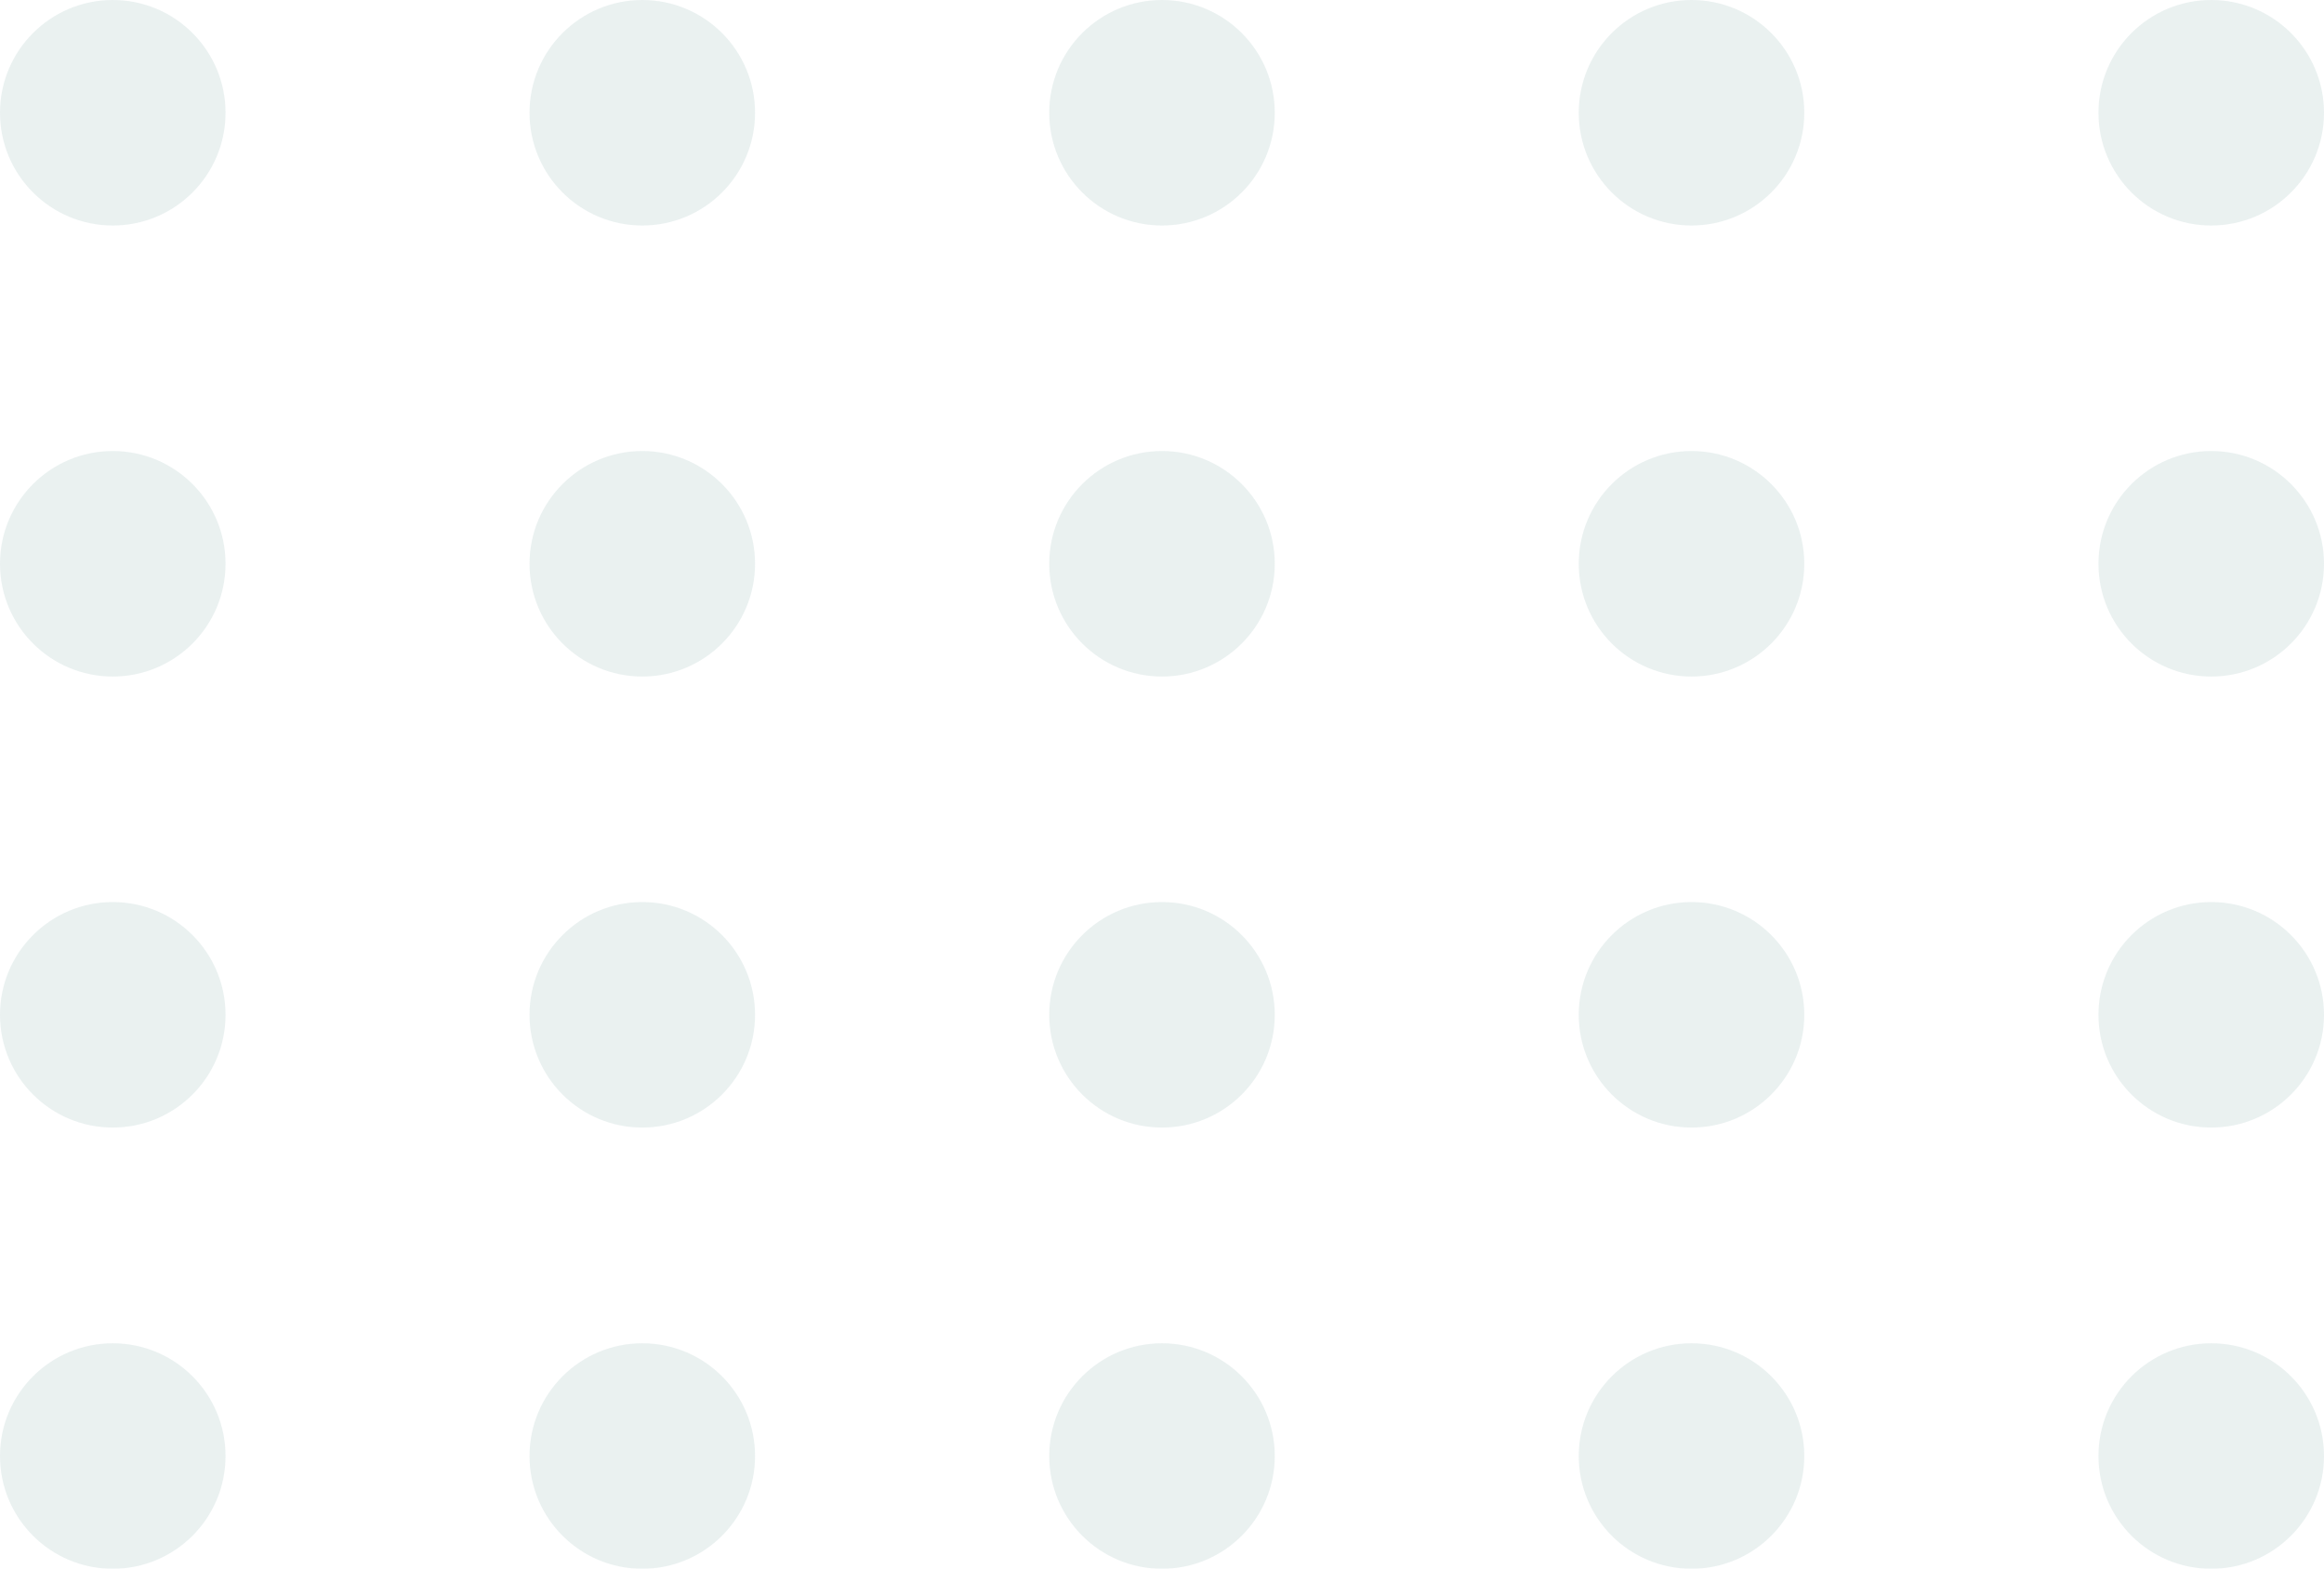<svg xmlns="http://www.w3.org/2000/svg" width="237" height="160" viewBox="0 0 237 160"><g id="Group_59" data-name="Group 59" transform="translate(-1031.524 -173)" opacity="0.09"><g id="Group_46" data-name="Group 46" transform="translate(1031.524 173)"><circle id="Ellipse_3" data-name="Ellipse 3" cx="11.5" cy="11.5" r="11.5" fill="#15635e"></circle><circle id="Ellipse_4" data-name="Ellipse 4" cx="11.5" cy="11.5" r="11.5" transform="translate(54)" fill="#15635e"></circle><circle id="Ellipse_5" data-name="Ellipse 5" cx="11.5" cy="11.5" r="11.5" transform="translate(107)" fill="#15635e"></circle><circle id="Ellipse_6" data-name="Ellipse 6" cx="11.5" cy="11.5" r="11.5" transform="translate(161)" fill="#15635e"></circle><circle id="Ellipse_7" data-name="Ellipse 7" cx="11.5" cy="11.5" r="11.5" transform="translate(214)" fill="#15635e"></circle></g><g id="Group_47" data-name="Group 47" transform="translate(1031.524 219.227)"><circle id="Ellipse_3-2" data-name="Ellipse 3" cx="11.5" cy="11.5" r="11.5" transform="translate(0 -0.227)" fill="#15635e"></circle><circle id="Ellipse_4-2" data-name="Ellipse 4" cx="11.5" cy="11.5" r="11.5" transform="translate(54 -0.227)" fill="#15635e"></circle><circle id="Ellipse_5-2" data-name="Ellipse 5" cx="11.5" cy="11.5" r="11.5" transform="translate(107 -0.227)" fill="#15635e"></circle><circle id="Ellipse_6-2" data-name="Ellipse 6" cx="11.5" cy="11.5" r="11.5" transform="translate(161 -0.227)" fill="#15635e"></circle><circle id="Ellipse_7-2" data-name="Ellipse 7" cx="11.5" cy="11.5" r="11.5" transform="translate(214 -0.227)" fill="#15635e"></circle></g><g id="Group_48" data-name="Group 48" transform="translate(1031.524 264.802)"><circle id="Ellipse_3-3" data-name="Ellipse 3" cx="11.5" cy="11.5" r="11.5" transform="translate(0 0.198)" fill="#15635e"></circle><circle id="Ellipse_4-3" data-name="Ellipse 4" cx="11.5" cy="11.5" r="11.5" transform="translate(54 0.198)" fill="#15635e"></circle><circle id="Ellipse_5-3" data-name="Ellipse 5" cx="11.5" cy="11.5" r="11.5" transform="translate(107 0.198)" fill="#15635e"></circle><circle id="Ellipse_6-3" data-name="Ellipse 6" cx="11.5" cy="11.5" r="11.5" transform="translate(161 0.198)" fill="#15635e"></circle><circle id="Ellipse_7-3" data-name="Ellipse 7" cx="11.5" cy="11.5" r="11.5" transform="translate(214 0.198)" fill="#15635e"></circle></g><g id="Group_49" data-name="Group 49" transform="translate(1031.524 310.378)"><circle id="Ellipse_3-4" data-name="Ellipse 3" cx="11.5" cy="11.5" r="11.5" transform="translate(0 -0.378)" fill="#15635e"></circle><circle id="Ellipse_4-4" data-name="Ellipse 4" cx="11.5" cy="11.5" r="11.5" transform="translate(54 -0.378)" fill="#15635e"></circle><circle id="Ellipse_5-4" data-name="Ellipse 5" cx="11.5" cy="11.5" r="11.5" transform="translate(107 -0.378)" fill="#15635e"></circle><circle id="Ellipse_6-4" data-name="Ellipse 6" cx="11.5" cy="11.5" r="11.5" transform="translate(161 -0.378)" fill="#15635e"></circle><circle id="Ellipse_7-4" data-name="Ellipse 7" cx="11.5" cy="11.5" r="11.5" transform="translate(214 -0.378)" fill="#15635e"></circle></g></g></svg>